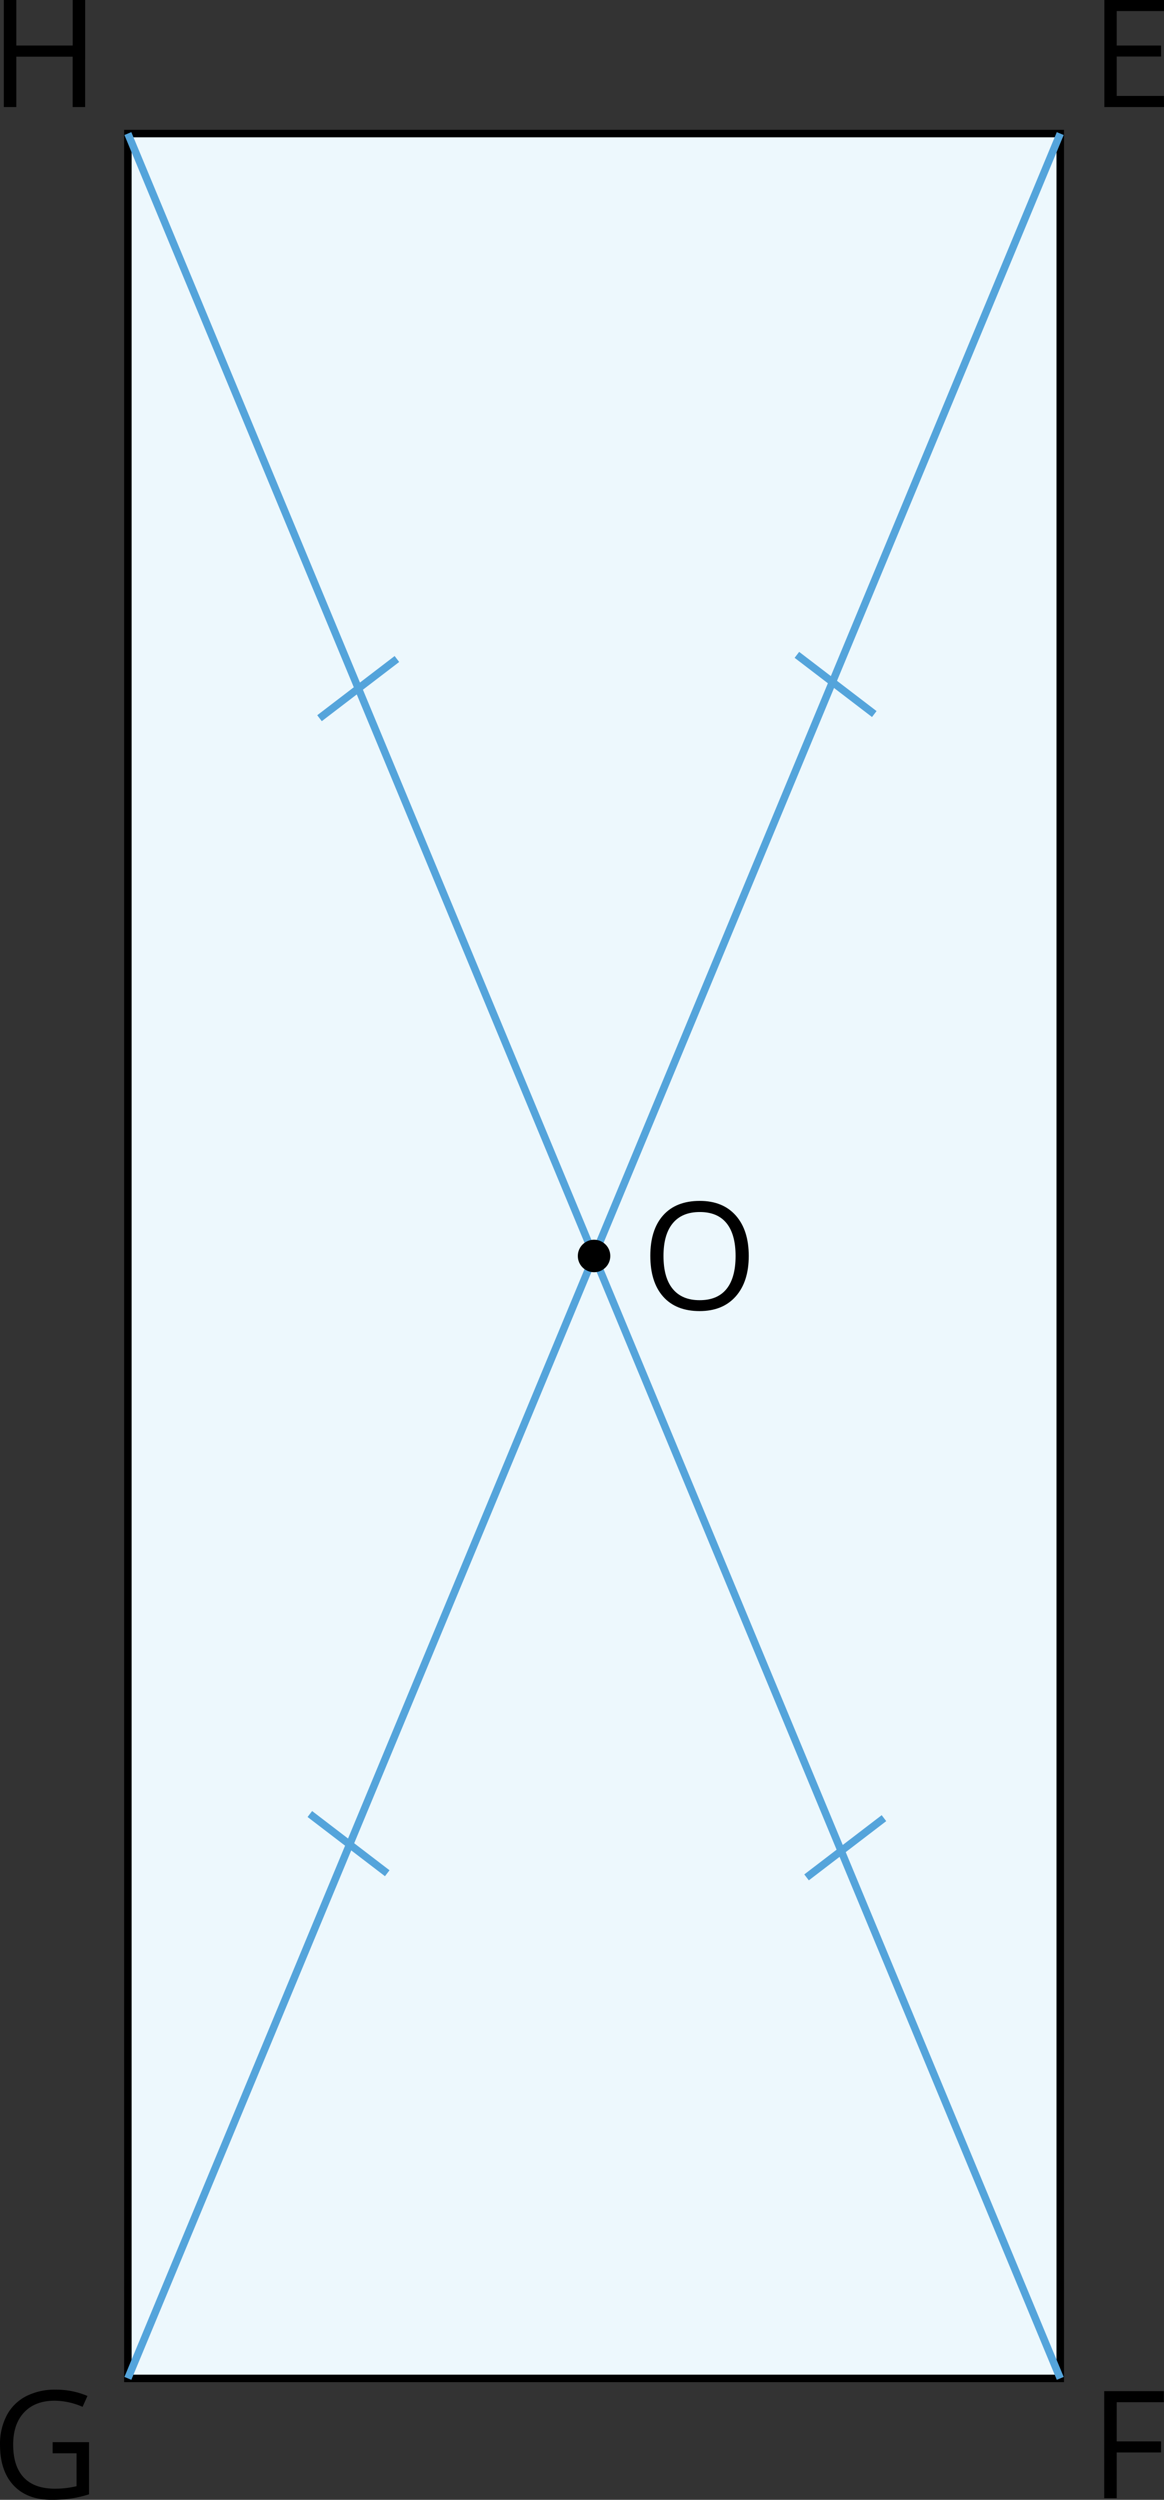 <svg xmlns="http://www.w3.org/2000/svg" width="465.936" height="1000.202" viewBox="0 0 465.936 1000.202">
  <rect x="0" y="0" width="465.936" height="1000.202" fill="#333333" stroke="none"/>
  <defs>
    <style>
      .a {
        fill: #edf8fd;
        stroke: #000;
      }

      .a, .b {
        stroke-miterlimit: 10;
        stroke-width: 3px;
      }

      .b {
        fill: none;
        stroke: #54a4db;
      }
    </style>
  </defs>
  <title>YCUZD_240312_taisnstūris_4Asset 1</title>
  <g>
    <rect class="a" x="51.186" y="53.44" width="373.22" height="898.18"/>
    <line class="b" x1="424.406" y1="53.44" x2="51.186" y2="951.61"/>
    <line class="b" x1="424.406" y1="951.61" x2="51.186" y2="53.44"/>
    <path d="M299.716,502.52q0,10.29-5.2,16.17t-14.46,5.89q-9.459,0-14.6-5.79t-5.14-16.33q0-10.45,5.15-16.21t14.65-5.76q9.24,0,14.42,5.86T299.716,502.52Zm-34.13,0q0,8.7,3.71,13.2t10.76,4.5q7.131,0,10.76-4.49t3.63-13.21q0-8.64-3.62-13.11t-10.71-4.47q-7.11,0-10.82,4.5T265.586,502.52Z"/>
    <circle cx="237.796" cy="502.53" r="6.5"/>
    <line class="b" x1="349.966" y1="285.7" x2="318.986" y2="262.01"/>
    <line class="b" x1="155.006" y1="749.5" x2="124.026" y2="725.8"/>
    <line class="b" x1="127.896" y1="287.36" x2="158.876" y2="263.67"/>
    <line class="b" x1="322.856" y1="751.16" x2="353.836" y2="727.46"/>
    <path d="M465.936,42.83h-23.87V0h23.87V4.42h-18.93v13.8h17.75v4.4h-17.75V38.38H465.9Z"/>
    <path d="M447.006,999.56h-5V956.72h23.87v4.43h-18.87v15.67h17.75v4.43h-17.75Z"/>
    <path d="M34.076,42.83h-5V22.68H6.536V42.83h-5V0h5V18.22H29.1V0h5Z"/>
    <path d="M21.066,977.13h14.57V998a47.318,47.318,0,0,1-6.92,1.64,52.656,52.656,0,0,1-8.14.56q-9.729,0-15.15-5.79T.006,978.15a24.466,24.466,0,0,1,2.68-11.7,18.163,18.163,0,0,1,7.72-7.68,25.122,25.122,0,0,1,11.81-2.65,32.234,32.234,0,0,1,12.79,2.52L33.056,963a28.566,28.566,0,0,0-11.17-2.46q-7.809,0-12.21,4.65t-4.4,12.92q0,8.69,4.24,13.16t12.43,4.48a37.143,37.143,0,0,0,8.7-1V981.58h-9.58Z"/>
  </g>
</svg>
